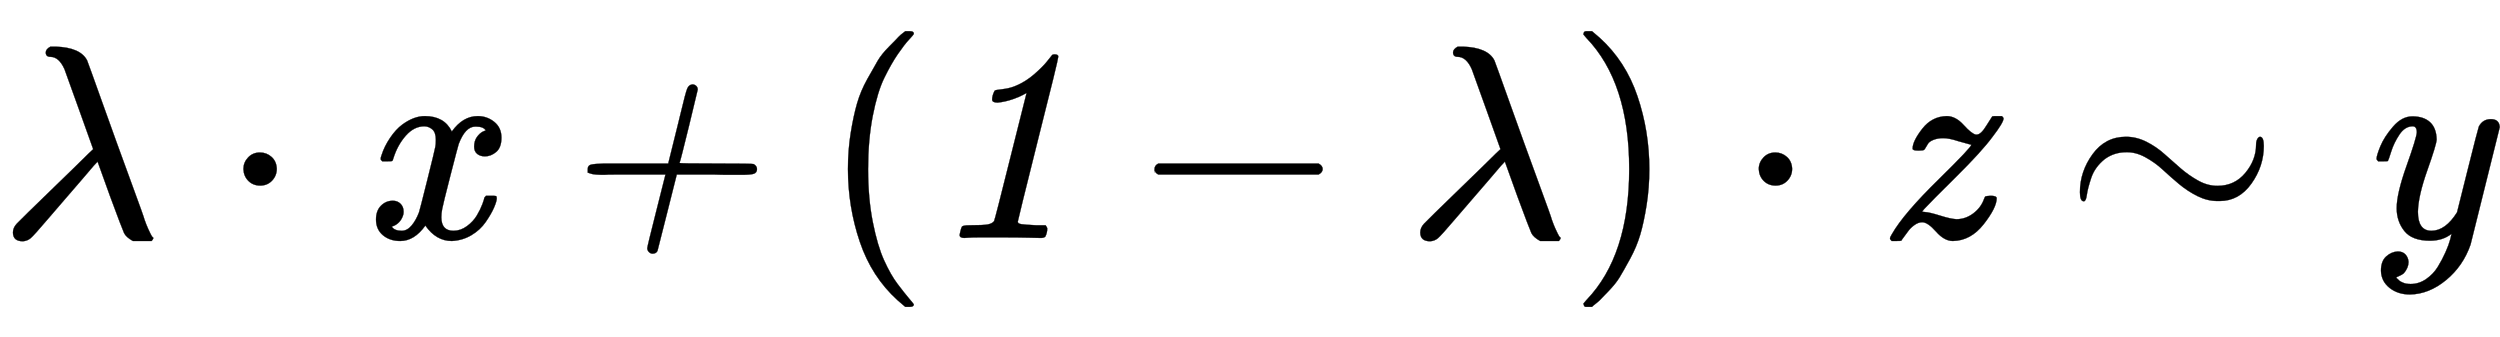 <svg xmlns:xlink="http://www.w3.org/1999/xlink" width="21.063ex" height="2.843ex" style="vertical-align: -0.838ex; margin-right: -0.084ex;" viewBox="0 -863.1 9068.8 1223.9" role="img" focusable="false" xmlns="http://www.w3.org/2000/svg" aria-labelledby="MathJax-SVG-1-Title">
<title id="MathJax-SVG-1-Title">{\displaystyle {\it {\lambda \cdot x+\left(1-\lambda \right)\cdot z\sim y}}}</title>
<defs aria-hidden="true">
<path stroke-width="1" id="E1-MJMATHI-3BB" d="M166 673Q166 685 183 694H202Q292 691 316 644Q322 629 373 486T474 207T524 67Q531 47 537 34T546 15T551 6T555 2T556 -2T550 -11H482Q457 3 450 18T399 152L354 277L340 262Q327 246 293 207T236 141Q211 112 174 69Q123 9 111 -1T83 -12Q47 -12 47 20Q47 37 61 52T199 187Q229 216 266 252T321 306L338 322Q338 323 288 462T234 612Q214 657 183 657Q166 657 166 673Z"></path>
<path stroke-width="1" id="E1-MJMAIN-22C5" d="M78 250Q78 274 95 292T138 310Q162 310 180 294T199 251Q199 226 182 208T139 190T96 207T78 250Z"></path>
<path stroke-width="1" id="E1-MJMAINI-78" d="M275 356Q275 383 262 394T233 405Q196 405 166 371T121 289Q119 280 116 279T98 278H81Q77 282 76 283T75 288T78 300Q88 332 109 363T153 411Q195 442 235 442Q306 442 333 386Q373 442 427 442Q461 442 487 421T513 364T494 312T453 296Q436 296 425 305T414 331Q414 352 424 366T446 386L456 390Q448 404 421 404H418Q382 404 358 341Q355 332 328 227T298 105Q295 90 295 75Q295 26 339 26Q365 26 388 43T424 82T444 123T451 146L457 153H474Q490 153 493 152T496 144Q496 133 486 110T456 58T404 10T333 -11Q276 -11 237 45Q197 -11 146 -11Q108 -11 83 10T58 67Q58 99 76 117T119 135Q136 135 147 124T158 96Q158 89 157 85Q149 57 125 45L115 41Q125 26 151 26Q171 26 187 45T214 93Q217 102 244 210T273 330Q275 339 275 356Z"></path>
<path stroke-width="1" id="E1-MJMAINI-2B" d="M139 237T139 250T151 266T198 270H293H431L465 407Q469 424 476 452Q494 528 500 542T519 557Q526 557 532 552T538 538Q538 536 507 409T472 272Q472 270 604 270Q737 270 741 268Q753 261 753 250Q753 237 742 233T696 229Q687 229 655 229T599 230H462L461 226Q461 224 427 91T392 -47Q387 -57 374 -57Q367 -57 361 -51T355 -37Q355 -31 388 99L421 230H288Q267 230 238 230T199 229Q163 229 151 233Z"></path>
<path stroke-width="1" id="E1-MJMAIN-28" d="M94 250Q94 319 104 381T127 488T164 576T202 643T244 695T277 729T302 750H315H319Q333 750 333 741Q333 738 316 720T275 667T226 581T184 443T167 250T184 58T225 -81T274 -167T316 -220T333 -241Q333 -250 318 -250H315H302L274 -226Q180 -141 137 -14T94 250Z"></path>
<path stroke-width="1" id="E1-MJMAINI-31" d="M248 491Q228 491 228 502Q228 516 236 532Q237 536 246 537T275 541T314 552Q350 567 382 595T430 644L446 664Q450 666 454 666Q468 666 468 658Q468 647 395 359Q321 63 321 59Q321 52 334 50T388 46H422Q428 37 428 35Q428 19 421 5Q416 0 405 0Q400 0 361 1T263 2Q215 2 185 2T142 1T127 0Q110 0 110 11Q110 13 113 25T118 40Q120 46 146 46Q196 46 212 49T235 61Q238 66 295 295L353 526L340 519Q328 512 302 503T248 491Z"></path>
<path stroke-width="1" id="E1-MJMAIN-2212" d="M84 237T84 250T98 270H679Q694 262 694 250T679 230H98Q84 237 84 250Z"></path>
<path stroke-width="1" id="E1-MJMAIN-29" d="M60 749L64 750Q69 750 74 750H86L114 726Q208 641 251 514T294 250Q294 182 284 119T261 12T224 -76T186 -143T145 -194T113 -227T90 -246Q87 -249 86 -250H74Q66 -250 63 -250T58 -247T55 -238Q56 -237 66 -225Q221 -64 221 250T66 725Q56 737 55 738Q55 746 60 749Z"></path>
<path stroke-width="1" id="E1-MJMAINI-7A" d="M160 317Q158 317 155 317Q136 317 136 324Q136 351 171 396T260 442Q292 442 321 410T365 375H369Q384 375 404 408L425 441Q427 442 444 442H460Q466 436 466 434Q466 419 426 367Q387 314 294 222T178 105L170 95L181 94Q198 93 236 81T295 68Q328 68 356 89T395 141Q398 150 401 151T419 153Q441 153 441 144Q441 110 394 50T282 -11Q251 -11 221 23T171 57Q157 57 143 47T121 26T104 3T95 -10Q93 -11 76 -11H60Q54 -5 54 -2Q54 3 61 14Q103 88 233 215Q349 329 349 338L302 351Q269 362 247 362Q227 362 212 356T192 342T183 327T178 320Q175 317 160 317Z"></path>
<path stroke-width="1" id="E1-MJMAIN-223C" d="M55 166Q55 241 101 304T222 367Q260 367 296 349T362 304T421 252T484 208T554 189Q616 189 655 236T694 338Q694 350 698 358T708 367Q722 367 722 334Q722 260 677 197T562 134H554Q517 134 481 152T414 196T355 248T292 293T223 311Q179 311 145 286Q109 257 96 218T80 156T69 133Q55 133 55 166Z"></path>
<path stroke-width="1" id="E1-MJMAINI-79" d="M75 287Q75 299 89 333T135 404T205 441Q246 441 269 420T293 357Q292 338 259 245T225 95Q225 26 274 26Q325 26 367 93L405 245Q442 393 446 404Q460 431 490 431T522 402Q522 400 416 -24Q389 -102 327 -153T196 -205Q152 -205 122 -181T91 -119Q91 -84 110 -67T152 -49Q170 -49 180 -60T191 -87Q191 -108 174 -128Q167 -134 157 -138T146 -144Q155 -153 159 -156T173 -163T199 -167Q229 -167 255 -149T297 -105T325 -52T342 -6T347 15Q315 -10 269 -10Q204 -10 176 25T148 108Q148 161 184 262T221 383Q221 405 206 405Q178 405 158 375T128 313T116 279Q115 278 97 278H81Q75 284 75 287Z"></path>
</defs>
<g stroke="currentColor" fill="currentColor" stroke-width="0" transform="matrix(1 0 0 -1 0 0)" aria-hidden="true">
 <use xlink:href="#E1-MJMATHI-3BB" x="0" y="0"></use>
 <use xlink:href="#E1-MJMAIN-22C5" x="805" y="0"></use>
 <use xlink:href="#E1-MJMAINI-78" x="1306" y="0"></use>
 <use xlink:href="#E1-MJMAINI-2B" x="1993" y="0"></use>
<g transform="translate(2982,0)">
 <use xlink:href="#E1-MJMAIN-28" x="0" y="0"></use>
<g transform="translate(389,0)">
 <use xlink:href="#E1-MJMAINI-31" x="0" y="0"></use>
 <use xlink:href="#E1-MJMAIN-2212" x="733" y="0"></use>
 <use xlink:href="#E1-MJMATHI-3BB" x="1734" y="0"></use>
</g>
 <use xlink:href="#E1-MJMAIN-29" x="2707" y="0"></use>
</g>
 <use xlink:href="#E1-MJMAIN-22C5" x="6302" y="0"></use>
 <use xlink:href="#E1-MJMAINI-7A" x="6802" y="0"></use>
 <use xlink:href="#E1-MJMAIN-223C" x="7490" y="0"></use>
 <use xlink:href="#E1-MJMAINI-79" x="8546" y="0"></use>
</g>
</svg>